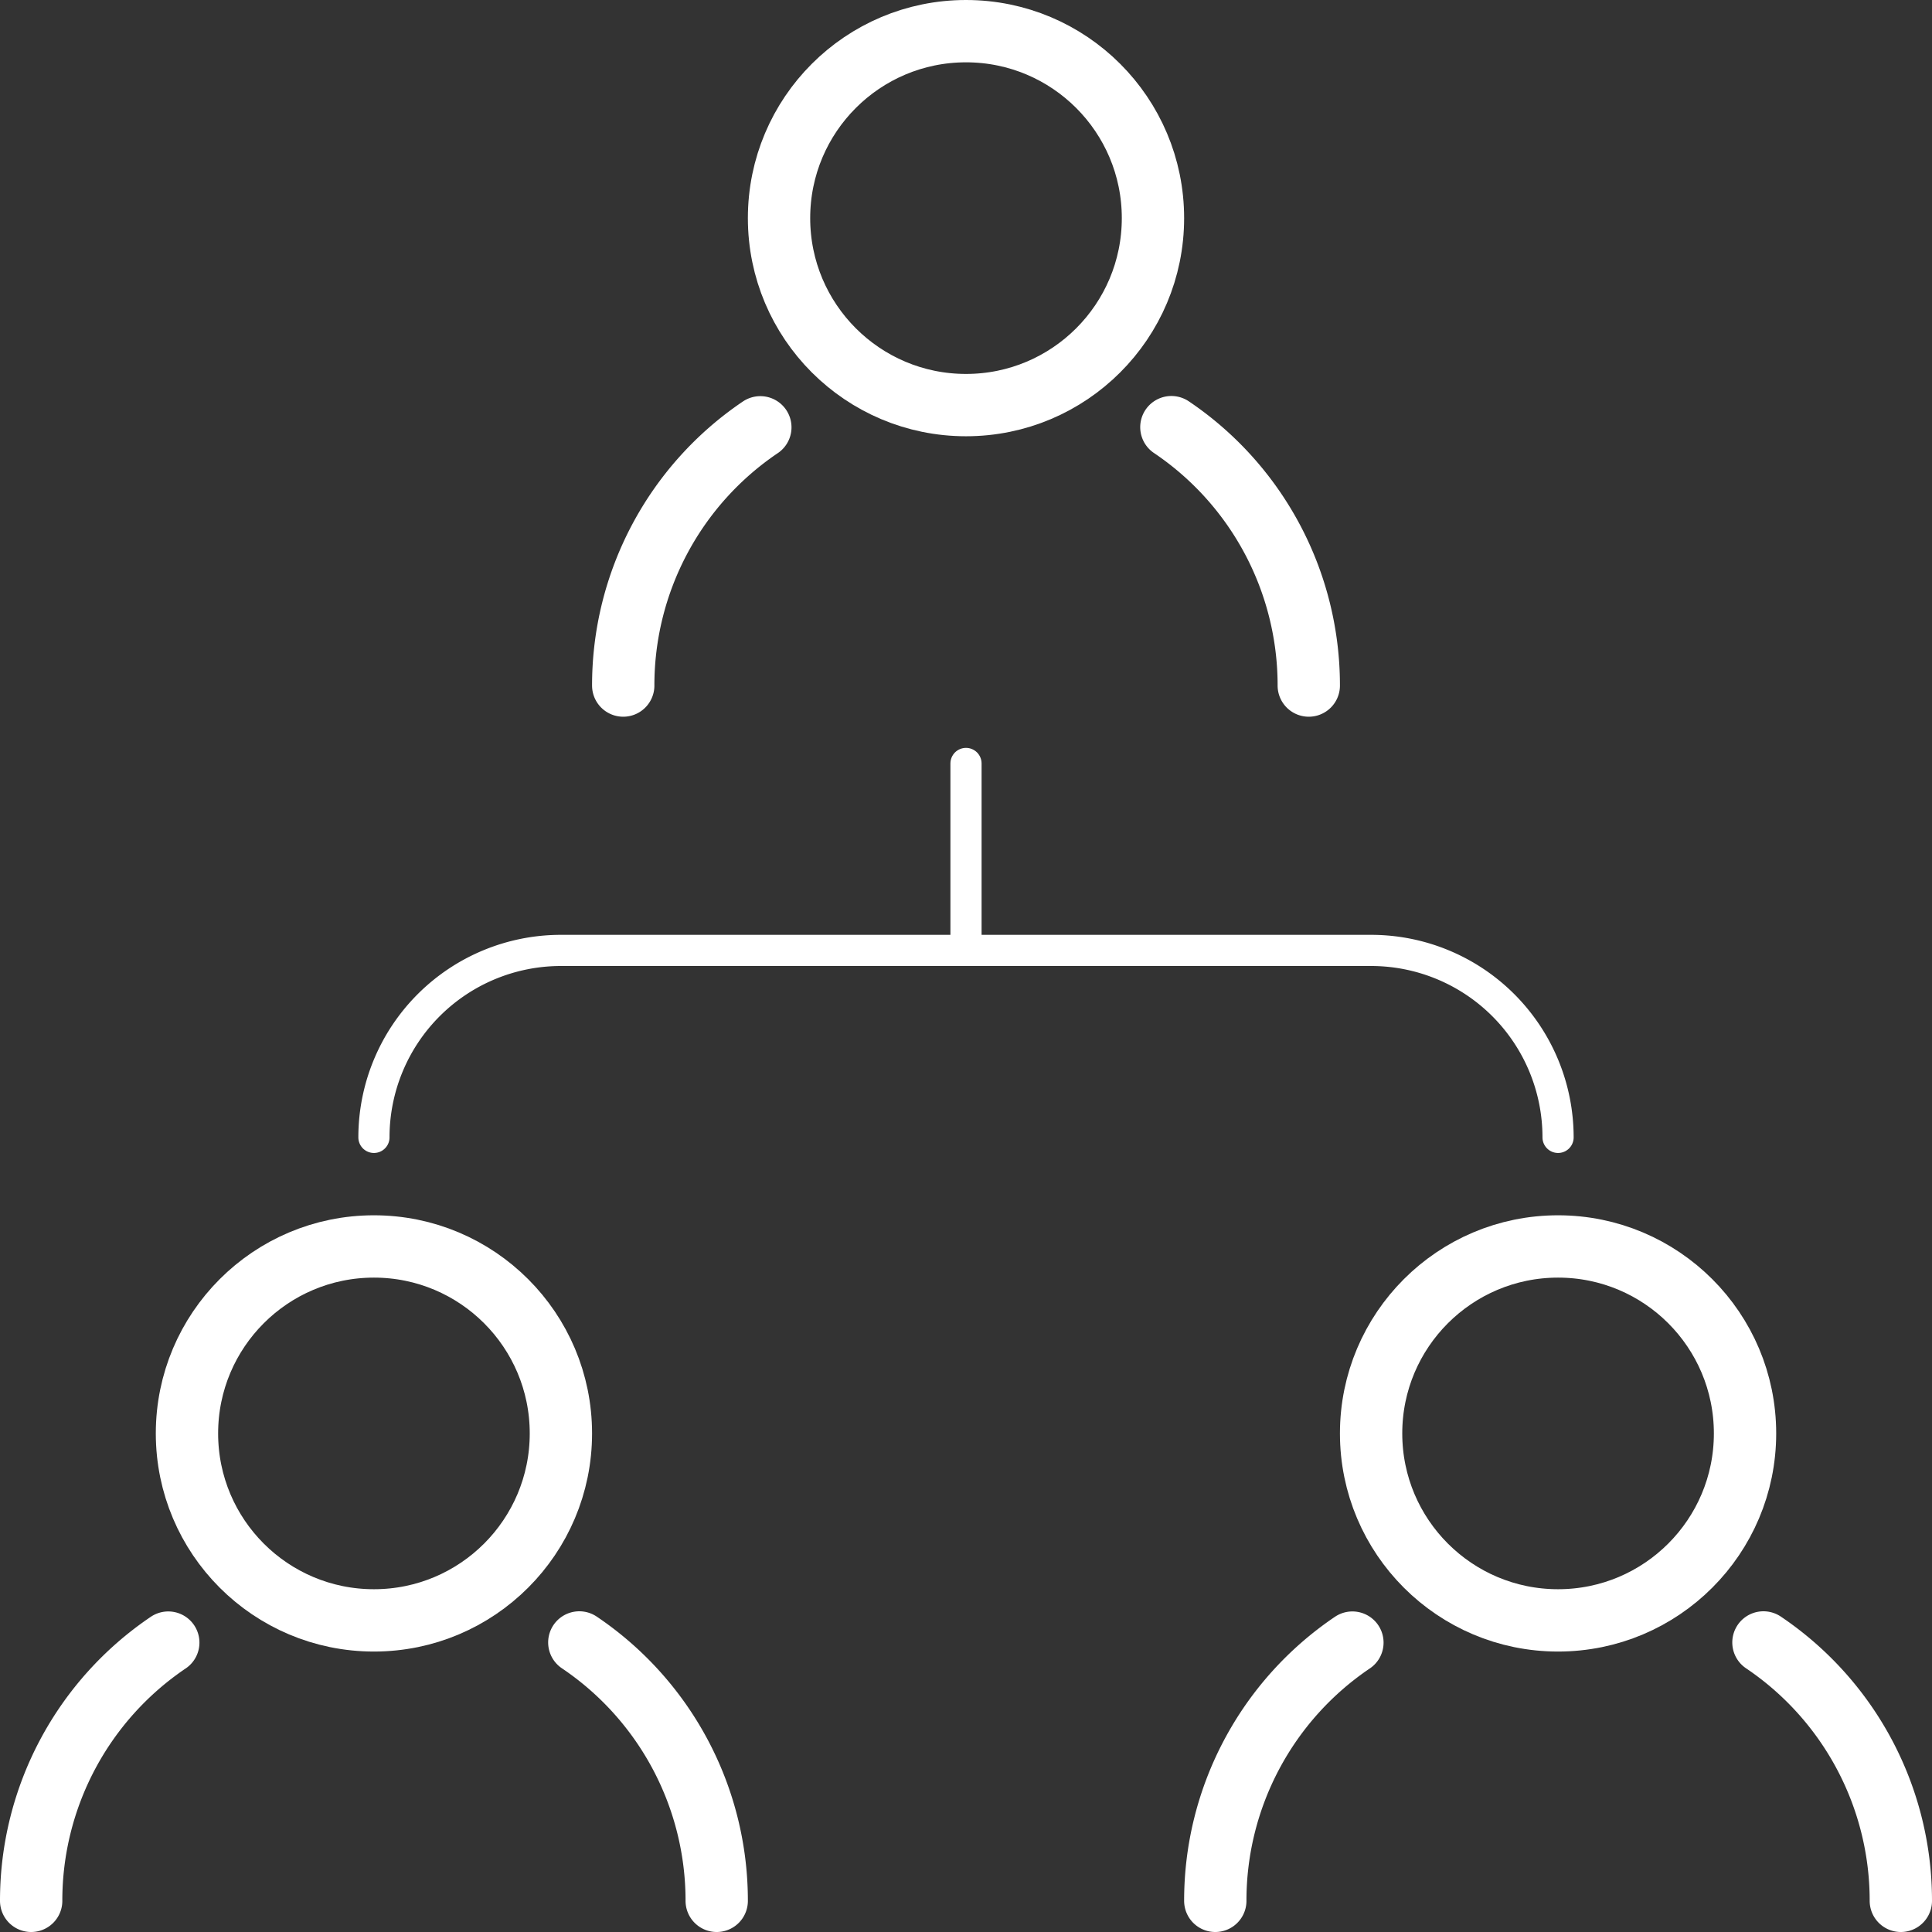 <svg xmlns="http://www.w3.org/2000/svg" width="62" height="62" viewBox="0 0 62 62">
  <rect x="0" y="0" width="62" height="62" fill="#333333" stroke="none"/>
  <g id="Group_520" data-name="Group 520" transform="translate(-3994 -435)">
    <circle id="Ellipse_53" data-name="Ellipse 53" cx="6" cy="6" r="6" transform="translate(4019 436)" fill="none" stroke="#fff" stroke-linecap="round" stroke-linejoin="round" stroke-width="2"/>
    <path id="Path_234" data-name="Path 234" d="M37.591,13.708A9.989,9.989,0,0,1,42,22" transform="translate(3994 435)" fill="none" stroke="#fff" stroke-linecap="round" stroke-linejoin="round" stroke-width="2"/>
    <path id="Path_235" data-name="Path 235" d="M20,22a9.988,9.988,0,0,1,4.4-8.287" transform="translate(3994 435)" fill="none" stroke="#fff" stroke-linecap="round" stroke-linejoin="round" stroke-width="2"/>
    <circle id="Ellipse_54" data-name="Ellipse 54" cx="6" cy="6" r="6" transform="translate(4000 475)" fill="none" stroke="#fff" stroke-linecap="round" stroke-linejoin="round" stroke-width="2"/>
    <path id="Path_236" data-name="Path 236" d="M18.591,52.708A9.989,9.989,0,0,1,23,61" transform="translate(3994 435)" fill="none" stroke="#fff" stroke-linecap="round" stroke-linejoin="round" stroke-width="2"/>
    <path id="Path_237" data-name="Path 237" d="M1,61a9.988,9.988,0,0,1,4.4-8.287" transform="translate(3994 435)" fill="none" stroke="#fff" stroke-linecap="round" stroke-linejoin="round" stroke-width="2"/>
    <circle id="Ellipse_55" data-name="Ellipse 55" cx="6" cy="6" r="6" transform="translate(4038 475)" fill="none" stroke="#fff" stroke-linecap="round" stroke-linejoin="round" stroke-width="2"/>
    <path id="Path_238" data-name="Path 238" d="M56.591,52.708A9.989,9.989,0,0,1,61,61" transform="translate(3994 435)" fill="none" stroke="#fff" stroke-linecap="round" stroke-linejoin="round" stroke-width="2"/>
    <path id="Path_239" data-name="Path 239" d="M39,61a9.988,9.988,0,0,1,4.4-8.287" transform="translate(3994 435)" fill="none" stroke="#fff" stroke-linecap="round" stroke-linejoin="round" stroke-width="2"/>
    <path id="Path_240" data-name="Path 240" d="M12,37h0a6,6,0,0,1,6-6H44a6,6,0,0,1,6,6" transform="translate(3994 434.5)" fill="none" stroke="#fff" stroke-linecap="round" stroke-linejoin="round" stroke-width="1"/>
    <line id="Line_137" data-name="Line 137" y2="6" transform="translate(4025 459.5)" fill="none" stroke="#fff" stroke-linecap="round" stroke-linejoin="round" stroke-width="1"/>
  </g>
</svg>
